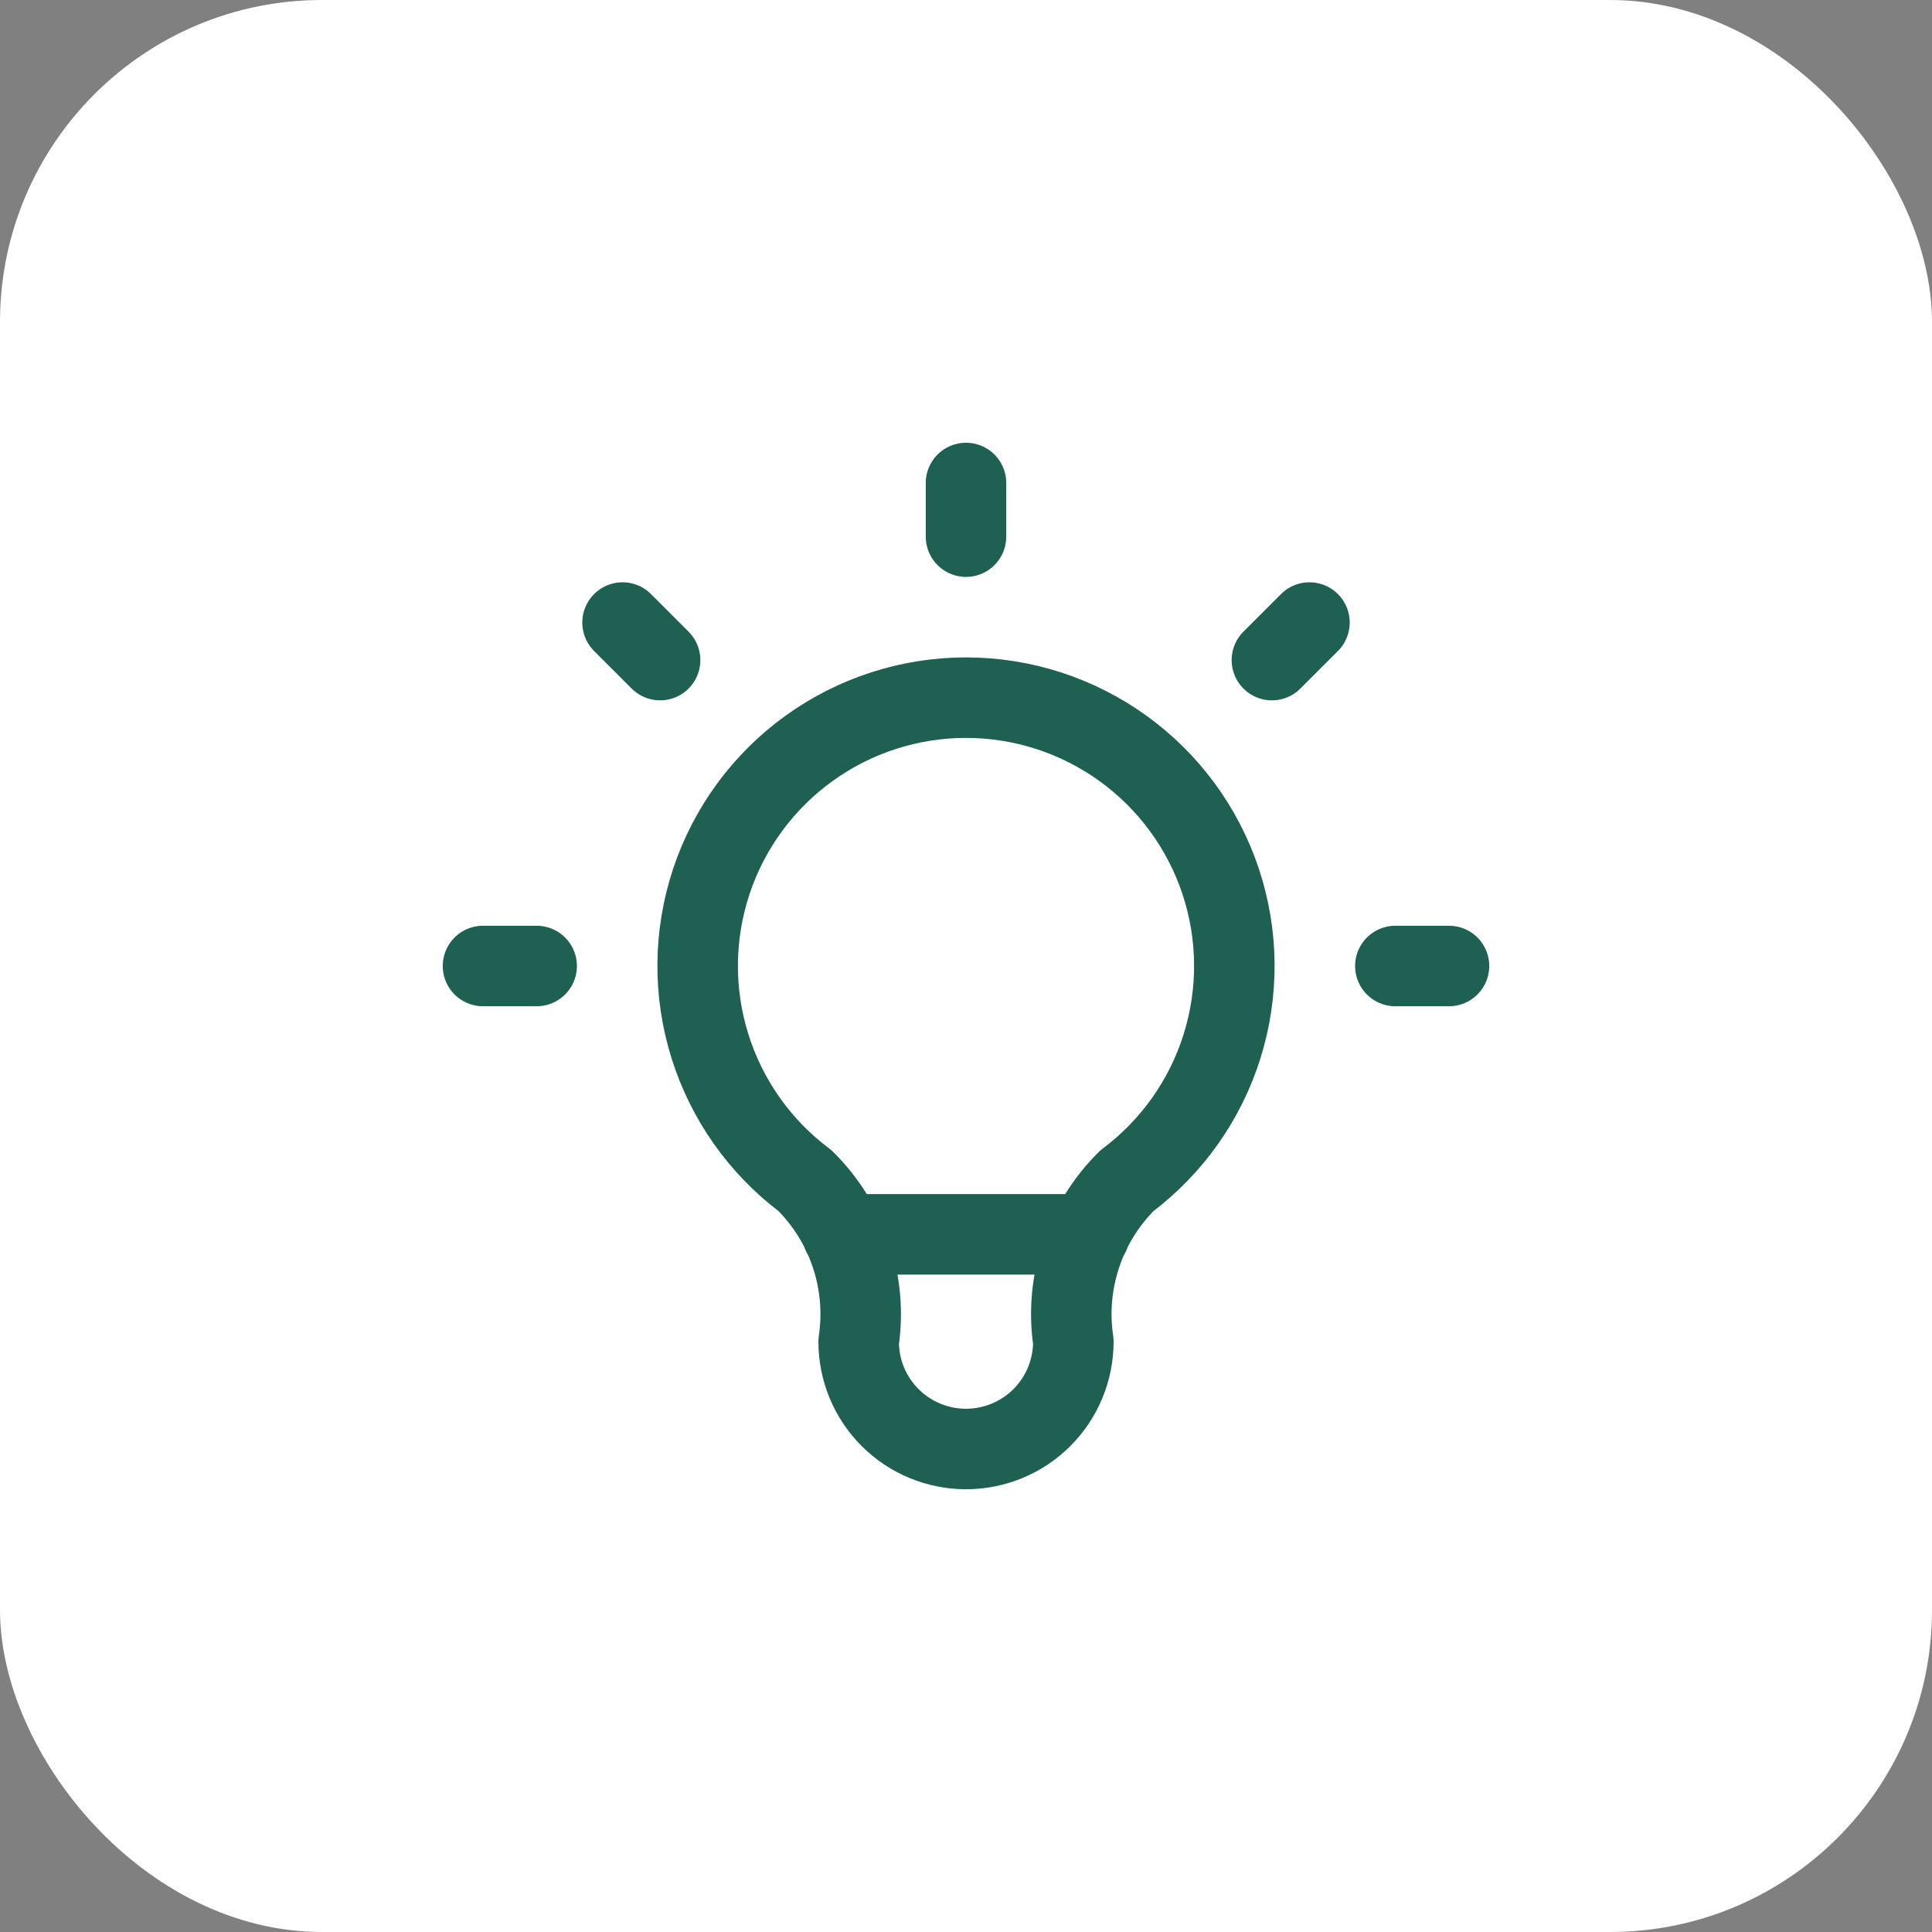 <svg width="48" height="48" viewBox="0 0 48 48" fill="none" xmlns="http://www.w3.org/2000/svg">
<rect x="0" y="0" width="48" height="48" fill="#808080" stroke="none"/>
<rect width="48" height="48" rx="8" fill="white"/>
<path d="M12 24H13.333M24 12V13.333M34.667 24H36M15.467 15.467L16.4 16.4M32.533 15.467L31.6 16.4M20.933 30.667H27.067M20 29.333C18.881 28.494 18.054 27.323 17.637 25.988C17.219 24.652 17.233 23.219 17.675 21.892C18.118 20.564 18.967 19.41 20.102 18.592C21.237 17.774 22.601 17.333 24 17.333C25.399 17.333 26.763 17.774 27.898 18.592C29.033 19.41 29.882 20.564 30.325 21.892C30.767 23.219 30.781 24.652 30.363 25.988C29.946 27.323 29.119 28.494 28 29.333C27.479 29.849 27.087 30.479 26.856 31.174C26.624 31.869 26.559 32.609 26.667 33.333C26.667 34.041 26.386 34.719 25.886 35.219C25.386 35.719 24.707 36 24 36C23.293 36 22.614 35.719 22.114 35.219C21.614 34.719 21.333 34.041 21.333 33.333C21.441 32.609 21.376 31.869 21.144 31.174C20.913 30.479 20.521 29.849 20 29.333Z" stroke="#1E6052" stroke-width="2" stroke-linecap="round" stroke-linejoin="round"/>
</svg>
